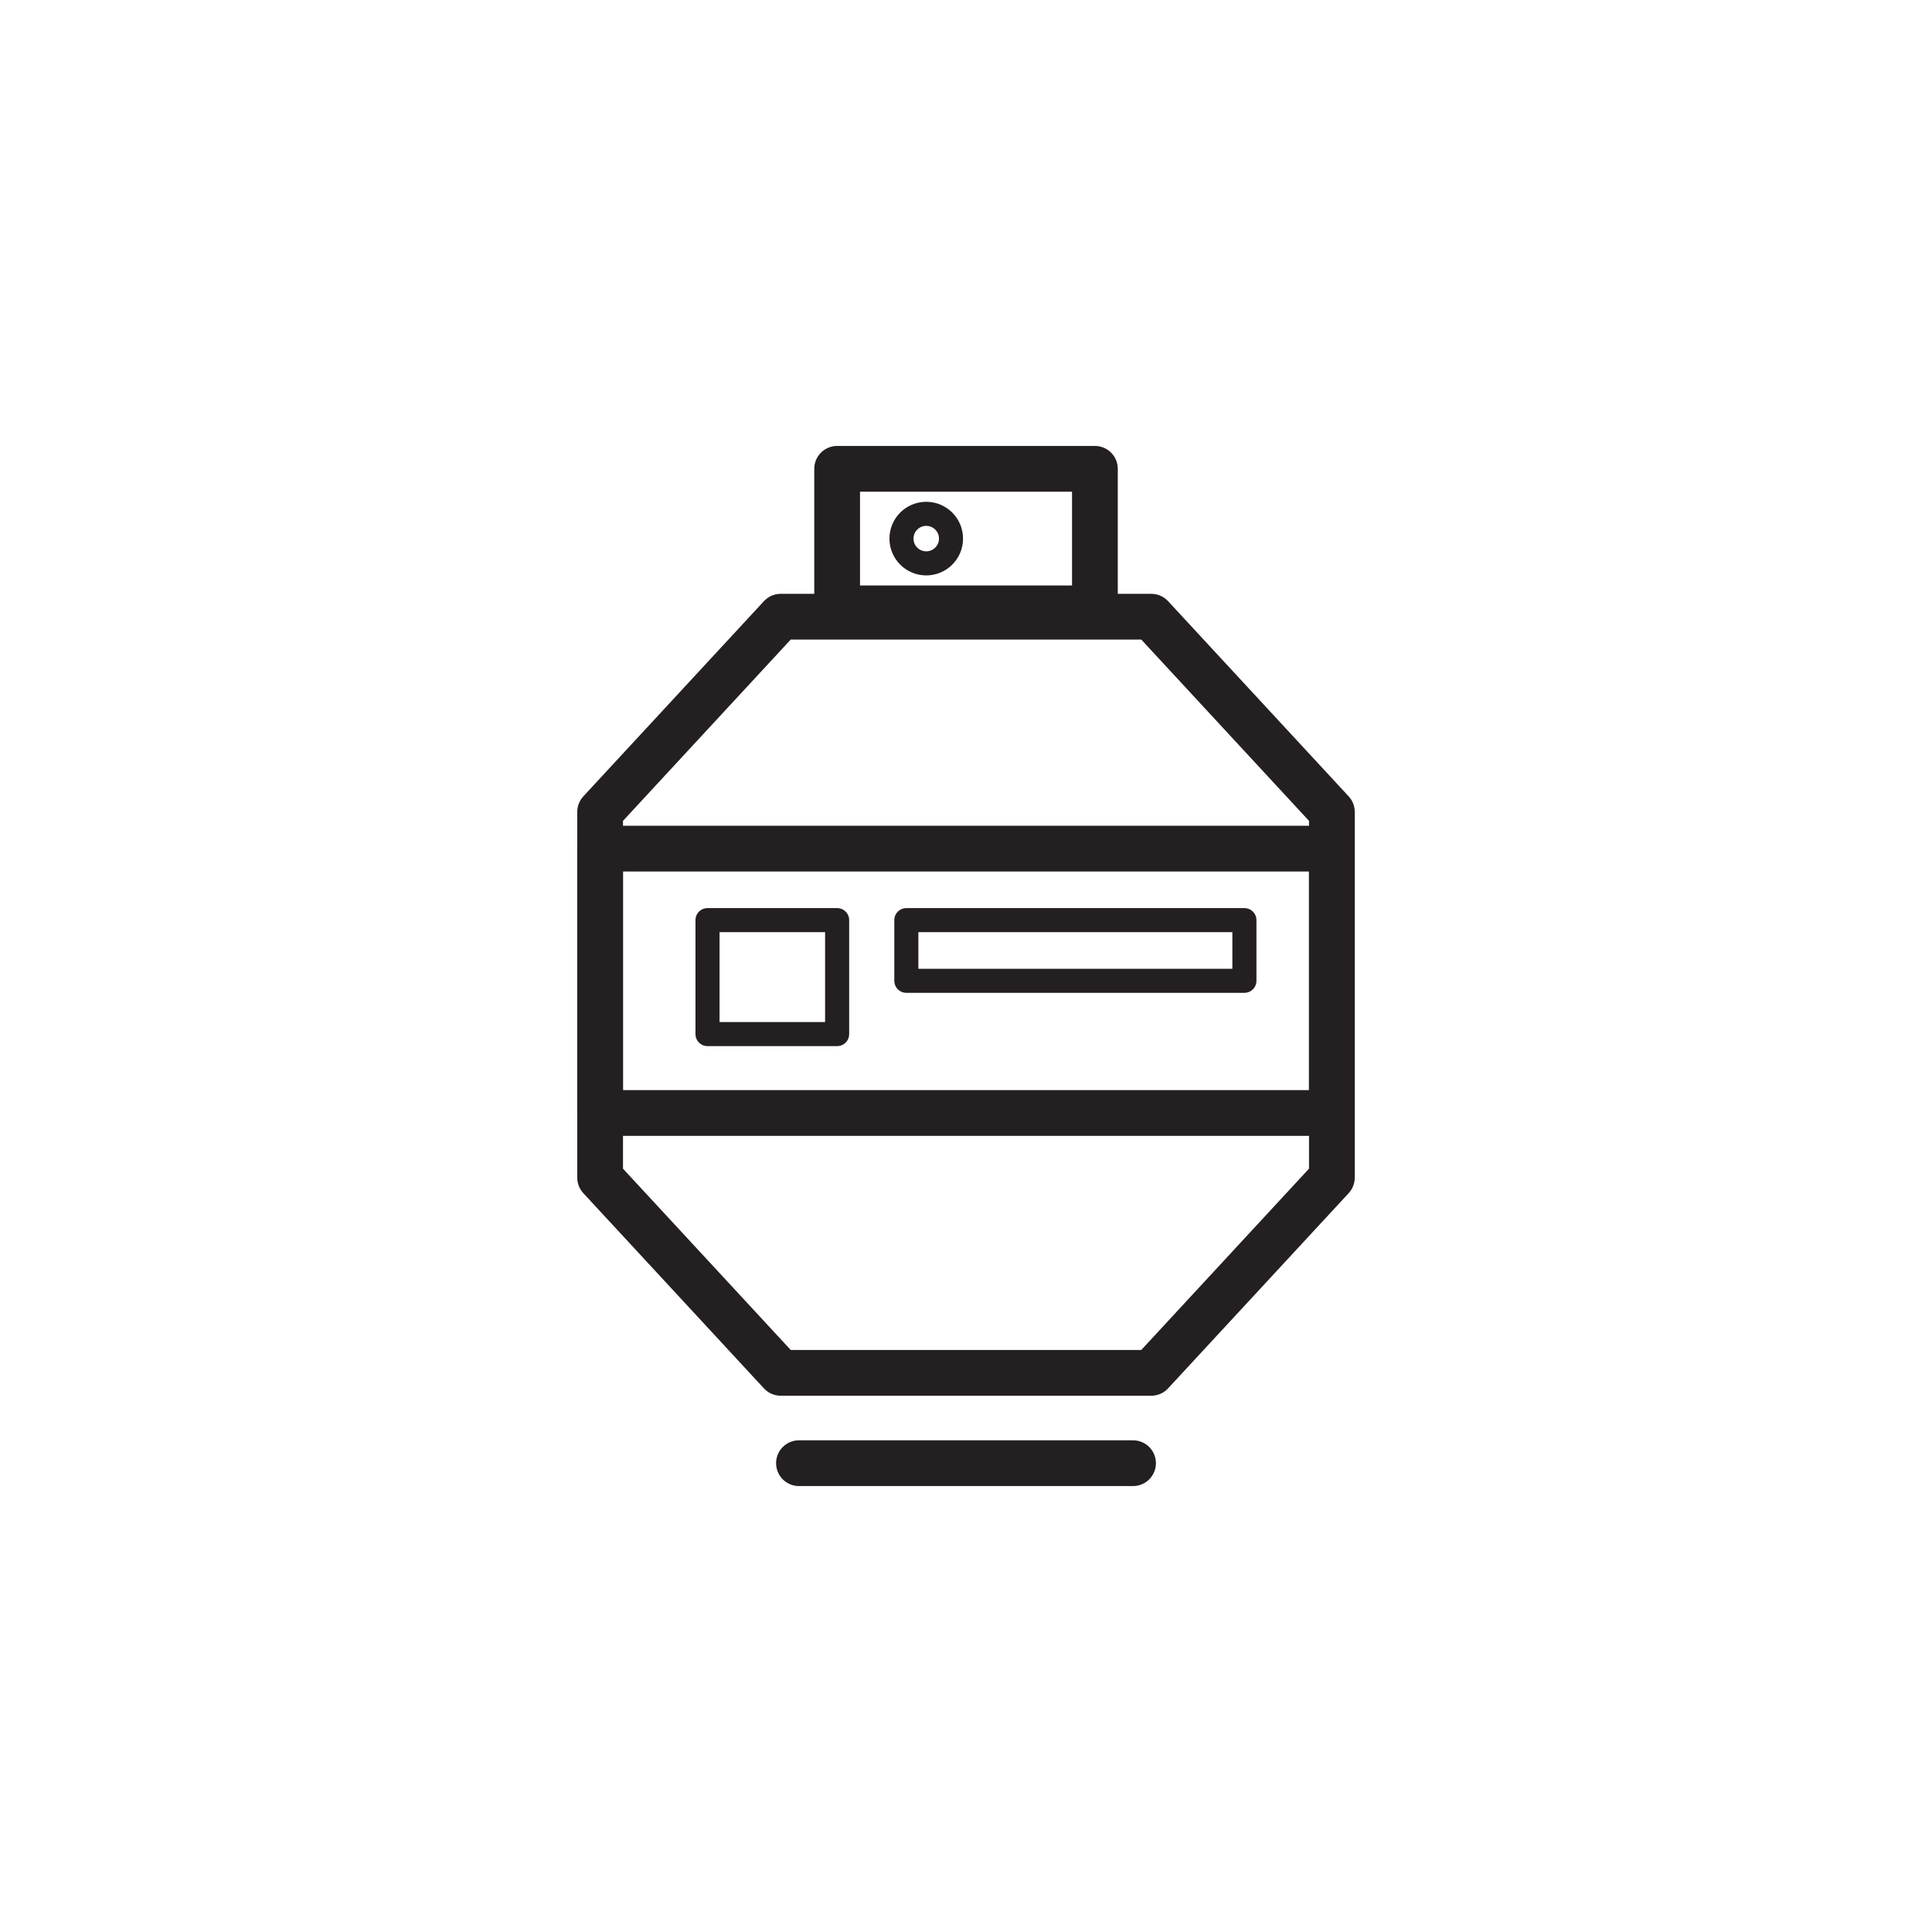<?xml version="1.0" encoding="UTF-8"?><svg id="uuid-c190b413-46a2-4224-9265-0fc980d2343c" xmlns="http://www.w3.org/2000/svg" viewBox="0 0 500 500"><defs><style>.uuid-e1b99e1b-3e00-4471-87ad-83dbd36e5236{stroke-linecap:round;stroke-width:11.84px;}.uuid-e1b99e1b-3e00-4471-87ad-83dbd36e5236,.uuid-0d538ea9-9843-4482-9f4a-103356138b29{fill:none;stroke:#241f20;stroke-linejoin:round;}.uuid-0d538ea9-9843-4482-9f4a-103356138b29{stroke-width:6.23px;}</style></defs><polygon class="uuid-e1b99e1b-3e00-4471-87ad-83dbd36e5236" points="344.69 210.12 344.69 304.77 297.95 355.29 202.05 355.29 155.31 304.77 155.31 210.12 202.05 159.6 297.95 159.6 344.69 210.12"/><rect class="uuid-e1b99e1b-3e00-4471-87ad-83dbd36e5236" x="216.65" y="121.33" width="66.71" height="36.11"/><rect class="uuid-e1b99e1b-3e00-4471-87ad-83dbd36e5236" x="155.31" y="219.63" width="189.38" height="68.41"/><rect class="uuid-0d538ea9-9843-4482-9f4a-103356138b29" x="183.1" y="238.13" width="33.55" height="29.49"/><rect class="uuid-0d538ea9-9843-4482-9f4a-103356138b29" x="234.56" y="238.13" width="87.49" height="15.7"/><line class="uuid-e1b99e1b-3e00-4471-87ad-83dbd36e5236" x1="206.77" y1="378.67" x2="293.23" y2="378.67"/><circle class="uuid-0d538ea9-9843-4482-9f4a-103356138b29" cx="239.71" cy="139.39" r="6.41"/></svg>